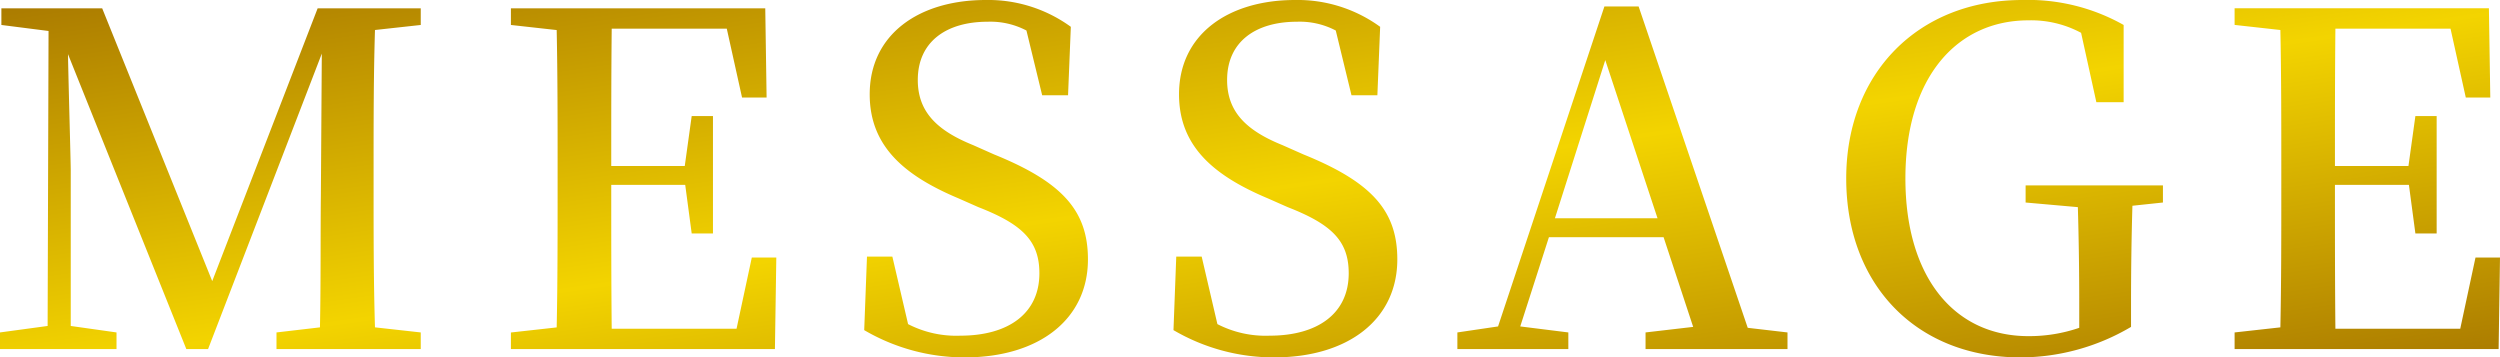 <svg xmlns="http://www.w3.org/2000/svg" xmlns:xlink="http://www.w3.org/1999/xlink" width="243.315" height="34.785" viewBox="0 0 243.315 34.785">
  <defs>
    <linearGradient id="linear-gradient" x2="1" y2="1" gradientUnits="objectBoundingBox">
      <stop offset="0" stop-color="#a97900"/>
      <stop offset="0.515" stop-color="#f3d400"/>
      <stop offset="1" stop-color="#a97900"/>
    </linearGradient>
  </defs>
  <path id="パス_2098" data-name="パス 2098" d="M42.57-31.545v-1.62H32.535L22.275-6.615l-10.71-26.55H1.755v1.62l4.59.585L6.255-2.25,1.62-1.62V0H12.96V-1.62L8.505-2.25V-17.37c0-.855-.18-6.93-.27-11.34L19.755,0H21.87L32.94-28.755,32.85-15.03c-.045,4.1,0,8.55-.09,12.915l-4.23.495V0H42.57V-1.62l-4.455-.495c-.135-4.41-.135-8.865-.135-13.32v-2.3c0-4.455,0-8.91.135-13.32ZM74.79-8.91,73.305-1.98H61.155c-.045-4.455-.045-9-.045-14h7.2l.63,4.725h2.07V-22.68H68.94l-.675,4.86H61.11c0-4.635,0-9.045.045-13.365h11.2l1.485,6.7H76.23L76.1-33.165H51.345v1.62l4.455.495c.09,4.41.09,8.91.09,13.32v2.3c0,4.5,0,8.955-.09,13.32l-4.455.495V0H77.04l.135-8.91ZM96.345-19.845c-3.465-1.4-5.4-3.195-5.4-6.345,0-3.735,2.79-5.67,6.795-5.67a7.55,7.55,0,0,1,3.78.855l1.53,6.3h2.52l.27-6.66a13.661,13.661,0,0,0-8.28-2.61c-6.48,0-11.295,3.33-11.295,9.18,0,4.995,3.285,7.875,8.64,10.125l1.935.855c4.275,1.665,5.94,3.285,5.94,6.435,0,3.915-3.015,6.075-7.695,6.075A10.219,10.219,0,0,1,90-2.43L88.47-9H86l-.27,7.155A19.351,19.351,0,0,0,95.49.81c7.29,0,12.015-3.735,12.015-9.54,0-4.725-2.475-7.515-9.135-10.215Zm30.105,0c-3.465-1.4-5.4-3.195-5.4-6.345,0-3.735,2.79-5.67,6.795-5.67a7.55,7.55,0,0,1,3.78.855l1.53,6.3h2.52l.27-6.66a13.661,13.661,0,0,0-8.28-2.61c-6.48,0-11.295,3.33-11.295,9.18,0,4.995,3.285,7.875,8.64,10.125l1.935.855c4.275,1.665,5.94,3.285,5.94,6.435,0,3.915-3.015,6.075-7.695,6.075a10.219,10.219,0,0,1-5.085-1.125L118.575-9H116.1l-.27,7.155A19.351,19.351,0,0,0,125.6.81c7.29,0,12.015-3.735,12.015-9.54,0-4.725-2.475-7.515-9.135-10.215Zm26.505,7.11,4.9-15.39,5.085,15.39ZM171.72-2.07,161.1-33.345h-3.33L147.42-2.205l-3.96.585V0h10.8V-1.62l-4.68-.585,2.79-8.685h11.16l2.88,8.73-4.635.54V0H175.59V-1.62Zm40.41-13.86H198.765v1.665l5.085.45c.09,3.105.135,6.3.135,9.405v2.34a15.025,15.025,0,0,1-4.95.81c-7.2,0-11.97-5.715-11.97-15.345,0-9.945,5.085-15.39,11.97-15.39a10.292,10.292,0,0,1,5.13,1.215l1.485,6.75h2.655v-7.515a18.915,18.915,0,0,0-9.855-2.43c-10.125,0-17.145,7.11-17.145,17.37,0,10.35,6.84,17.415,16.965,17.415a21.23,21.23,0,0,0,10.755-2.97V-4.365c0-3.375.045-6.525.135-9.585l2.97-.315Zm30.42,7.02-1.485,6.93h-12.15c-.045-4.455-.045-9-.045-14h7.2l.63,4.725h2.07V-22.68H236.7l-.675,4.86H228.87c0-4.635,0-9.045.045-13.365H240.12l1.485,6.7h2.385l-.135-8.685h-24.75v1.62l4.455.495c.09,4.41.09,8.91.09,13.32v2.3c0,4.5,0,8.955-.09,13.32l-4.455.495V0H244.8l.135-8.91Z" transform="translate(-1.62 33.975)" fill="url(#linear-gradient)"/>
</svg>
